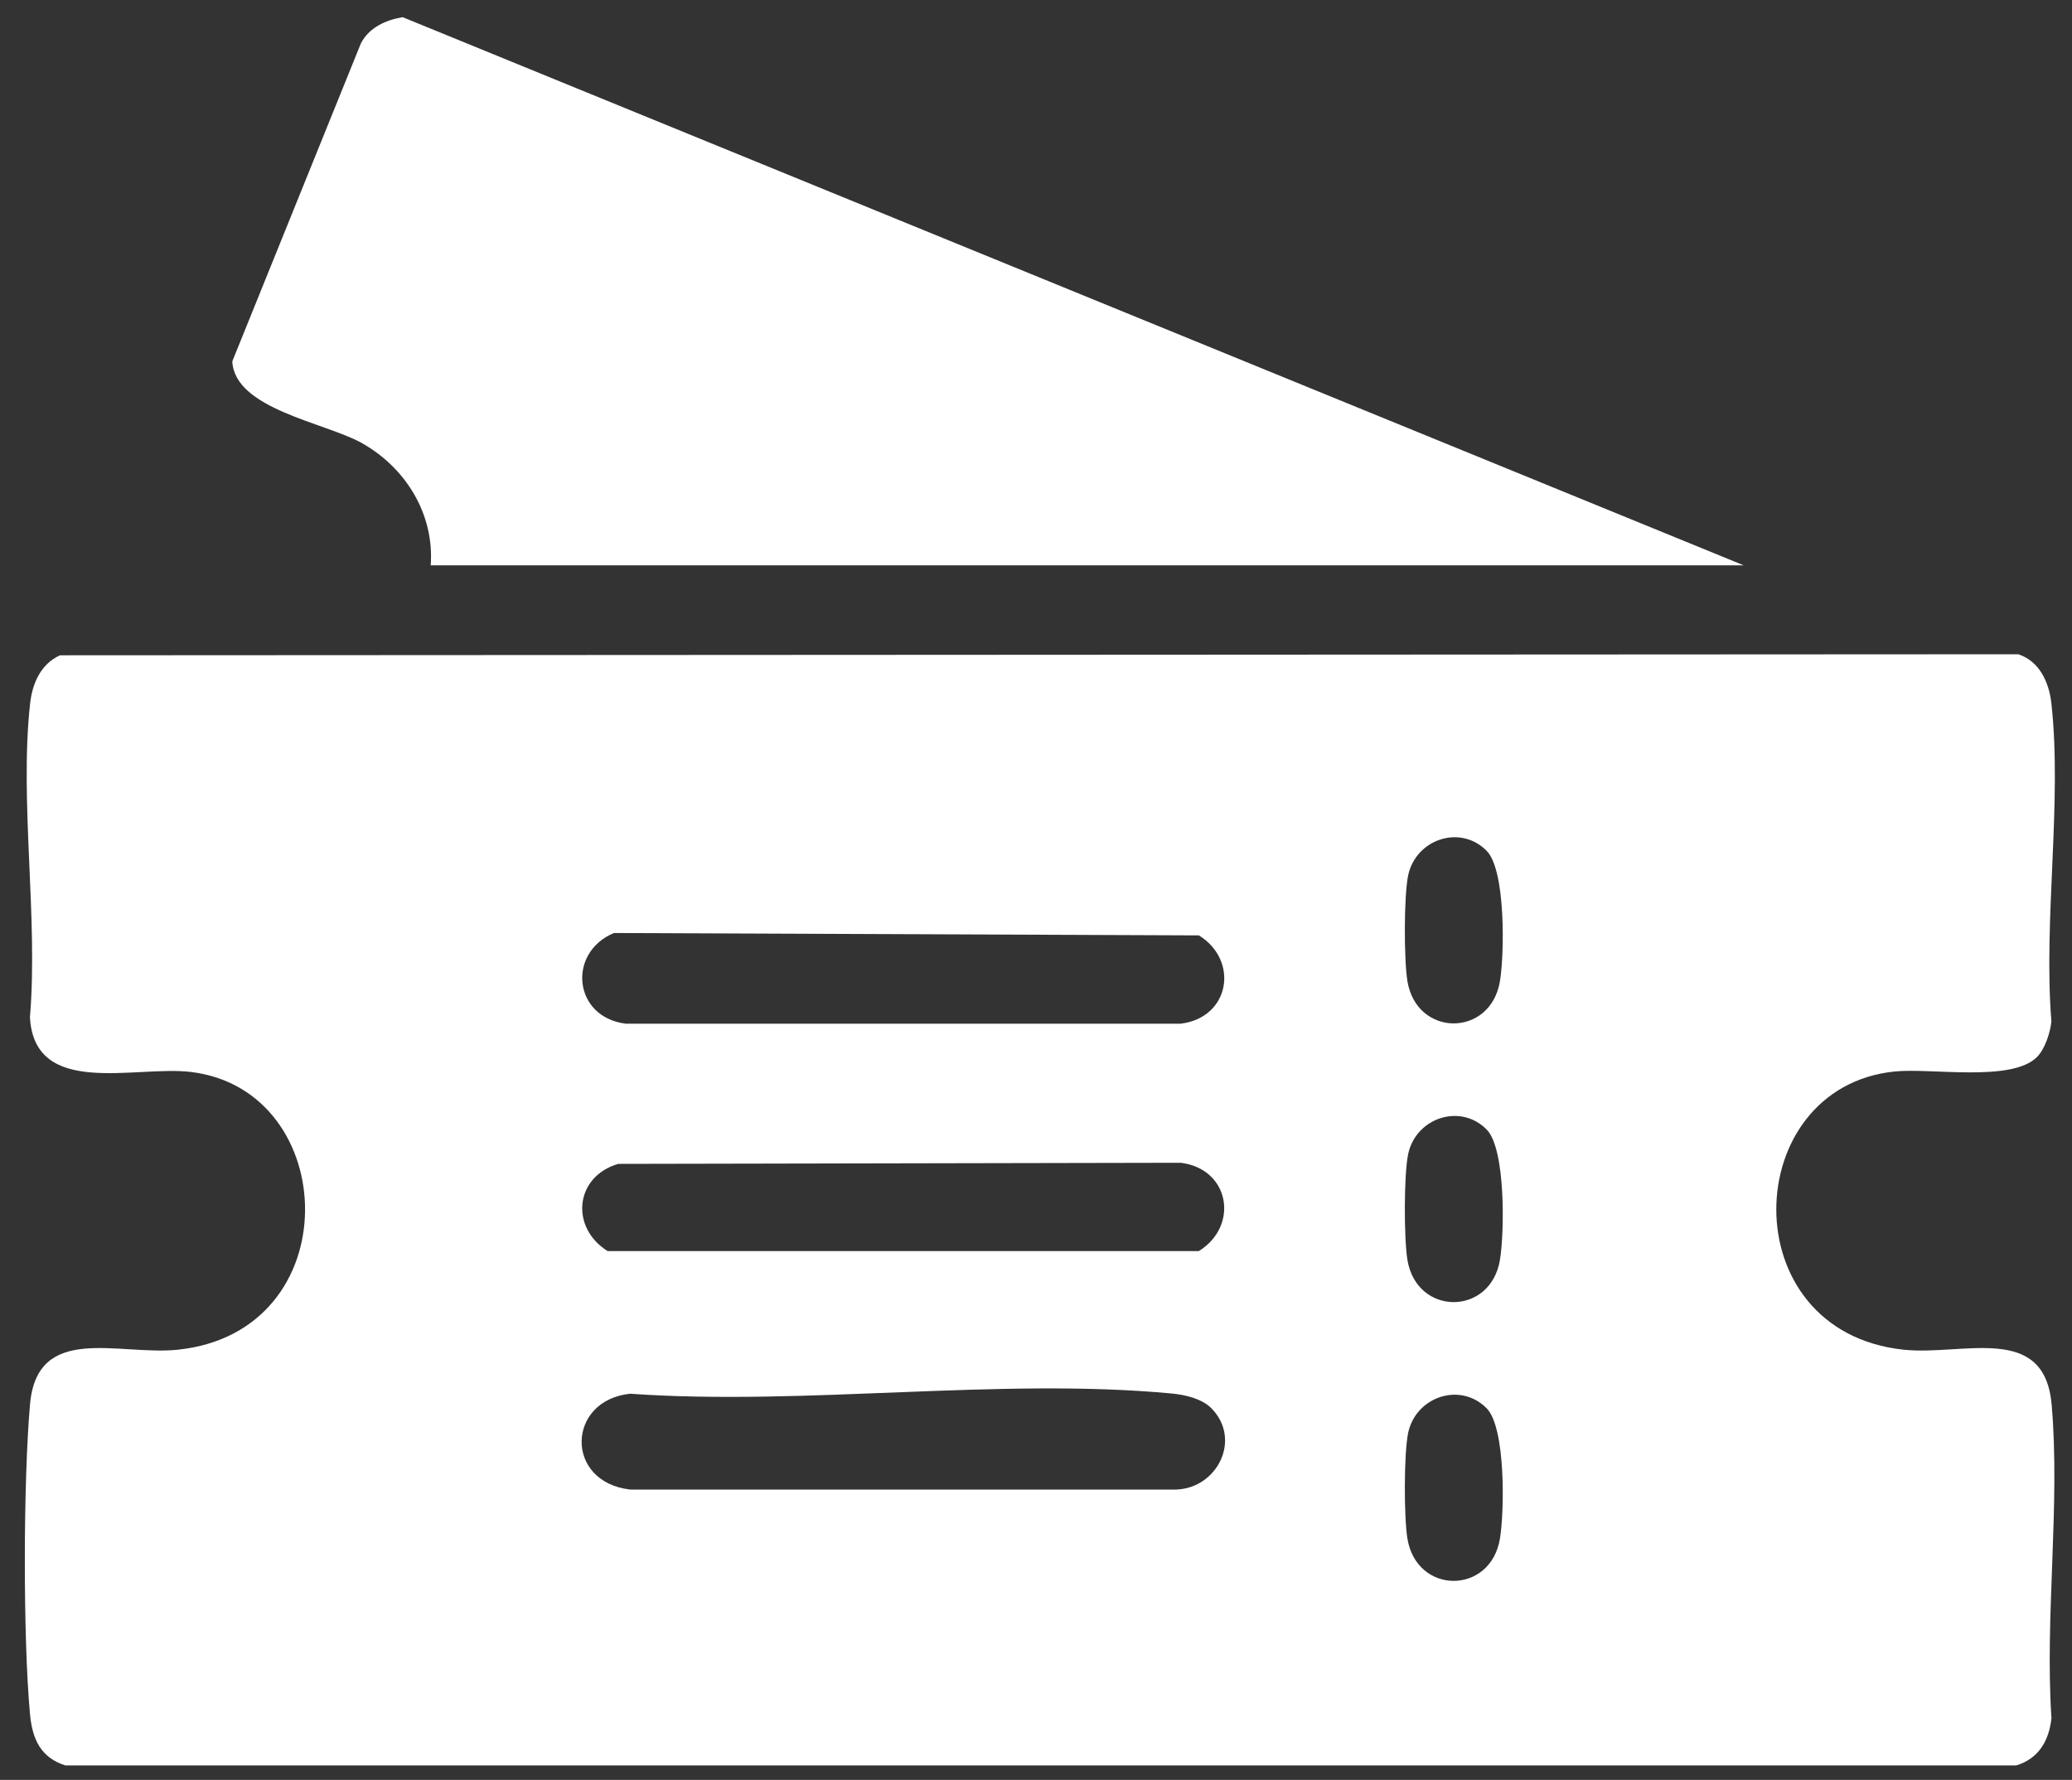 <svg width="71" height="61" viewBox="0 0 71 61" fill="none" xmlns="http://www.w3.org/2000/svg">
<rect x="0" y="0" width="71" height="61" fill="#333333" stroke="none"/>
<path d="M69.806 36.221C68.94 37.099 66.174 36.592 64.92 36.722C59.606 37.266 59.323 45.629 65.231 46.256C67.268 46.471 70.056 45.322 70.302 48.134C70.602 51.556 70.066 55.416 70.296 58.888C70.208 59.676 69.849 60.27 69.091 60.504H2.239C1.391 60.234 1.107 59.598 1.028 58.745C0.786 56.114 0.798 50.776 1.028 48.134C1.272 45.322 4.076 46.471 6.1 46.256C11.97 45.635 11.691 37.36 6.543 36.738C4.637 36.506 1.178 37.641 1.026 34.861C1.312 31.447 0.662 27.449 1.032 24.107C1.109 23.417 1.4 22.753 2.056 22.458L69.158 22.422C69.887 22.657 70.216 23.391 70.294 24.107C70.668 27.491 70.015 31.547 70.294 35.005C70.255 35.392 70.072 35.952 69.802 36.223L69.806 36.221ZM50.942 29.158C50.036 28.243 48.518 28.763 48.254 29.994C48.103 30.7 48.107 32.899 48.227 33.625C48.546 35.557 51.08 35.555 51.398 33.625C51.552 32.698 51.597 29.82 50.942 29.158ZM21.035 31.976C19.424 32.654 19.647 34.863 21.442 35.083H40.46C42.147 34.877 42.47 32.917 41.082 32.057L21.037 31.976H21.035ZM50.942 38.71C50.036 37.795 48.518 38.315 48.254 39.545C48.103 40.251 48.107 42.451 48.227 43.177C48.546 45.109 51.08 45.107 51.398 43.177C51.552 42.249 51.597 39.372 50.942 38.71ZM21.184 39.888C19.694 40.323 19.53 42.068 20.82 42.876H41.08C42.468 42.016 42.145 40.056 40.458 39.85L21.184 39.888ZM41.511 48.264C41.185 47.933 40.614 47.803 40.167 47.759C34.288 47.201 27.561 48.188 21.592 47.765C19.412 47.994 19.341 50.79 21.592 51.049H40.309C41.72 50.998 42.555 49.322 41.511 48.264ZM50.942 48.264C50.036 47.348 48.518 47.869 48.254 49.099C48.103 49.805 48.107 52.005 48.227 52.73C48.546 54.663 51.08 54.661 51.398 52.73C51.552 51.803 51.597 48.926 50.942 48.264Z" fill="white"/>
<path d="M14.759 19.375C14.886 17.623 13.909 16.033 12.396 15.183C11.151 14.484 8.037 14.019 7.96 12.384L12.363 1.495C12.636 0.948 13.221 0.683 13.798 0.589L59.751 19.375H14.759Z" fill="white"/>
</svg>
